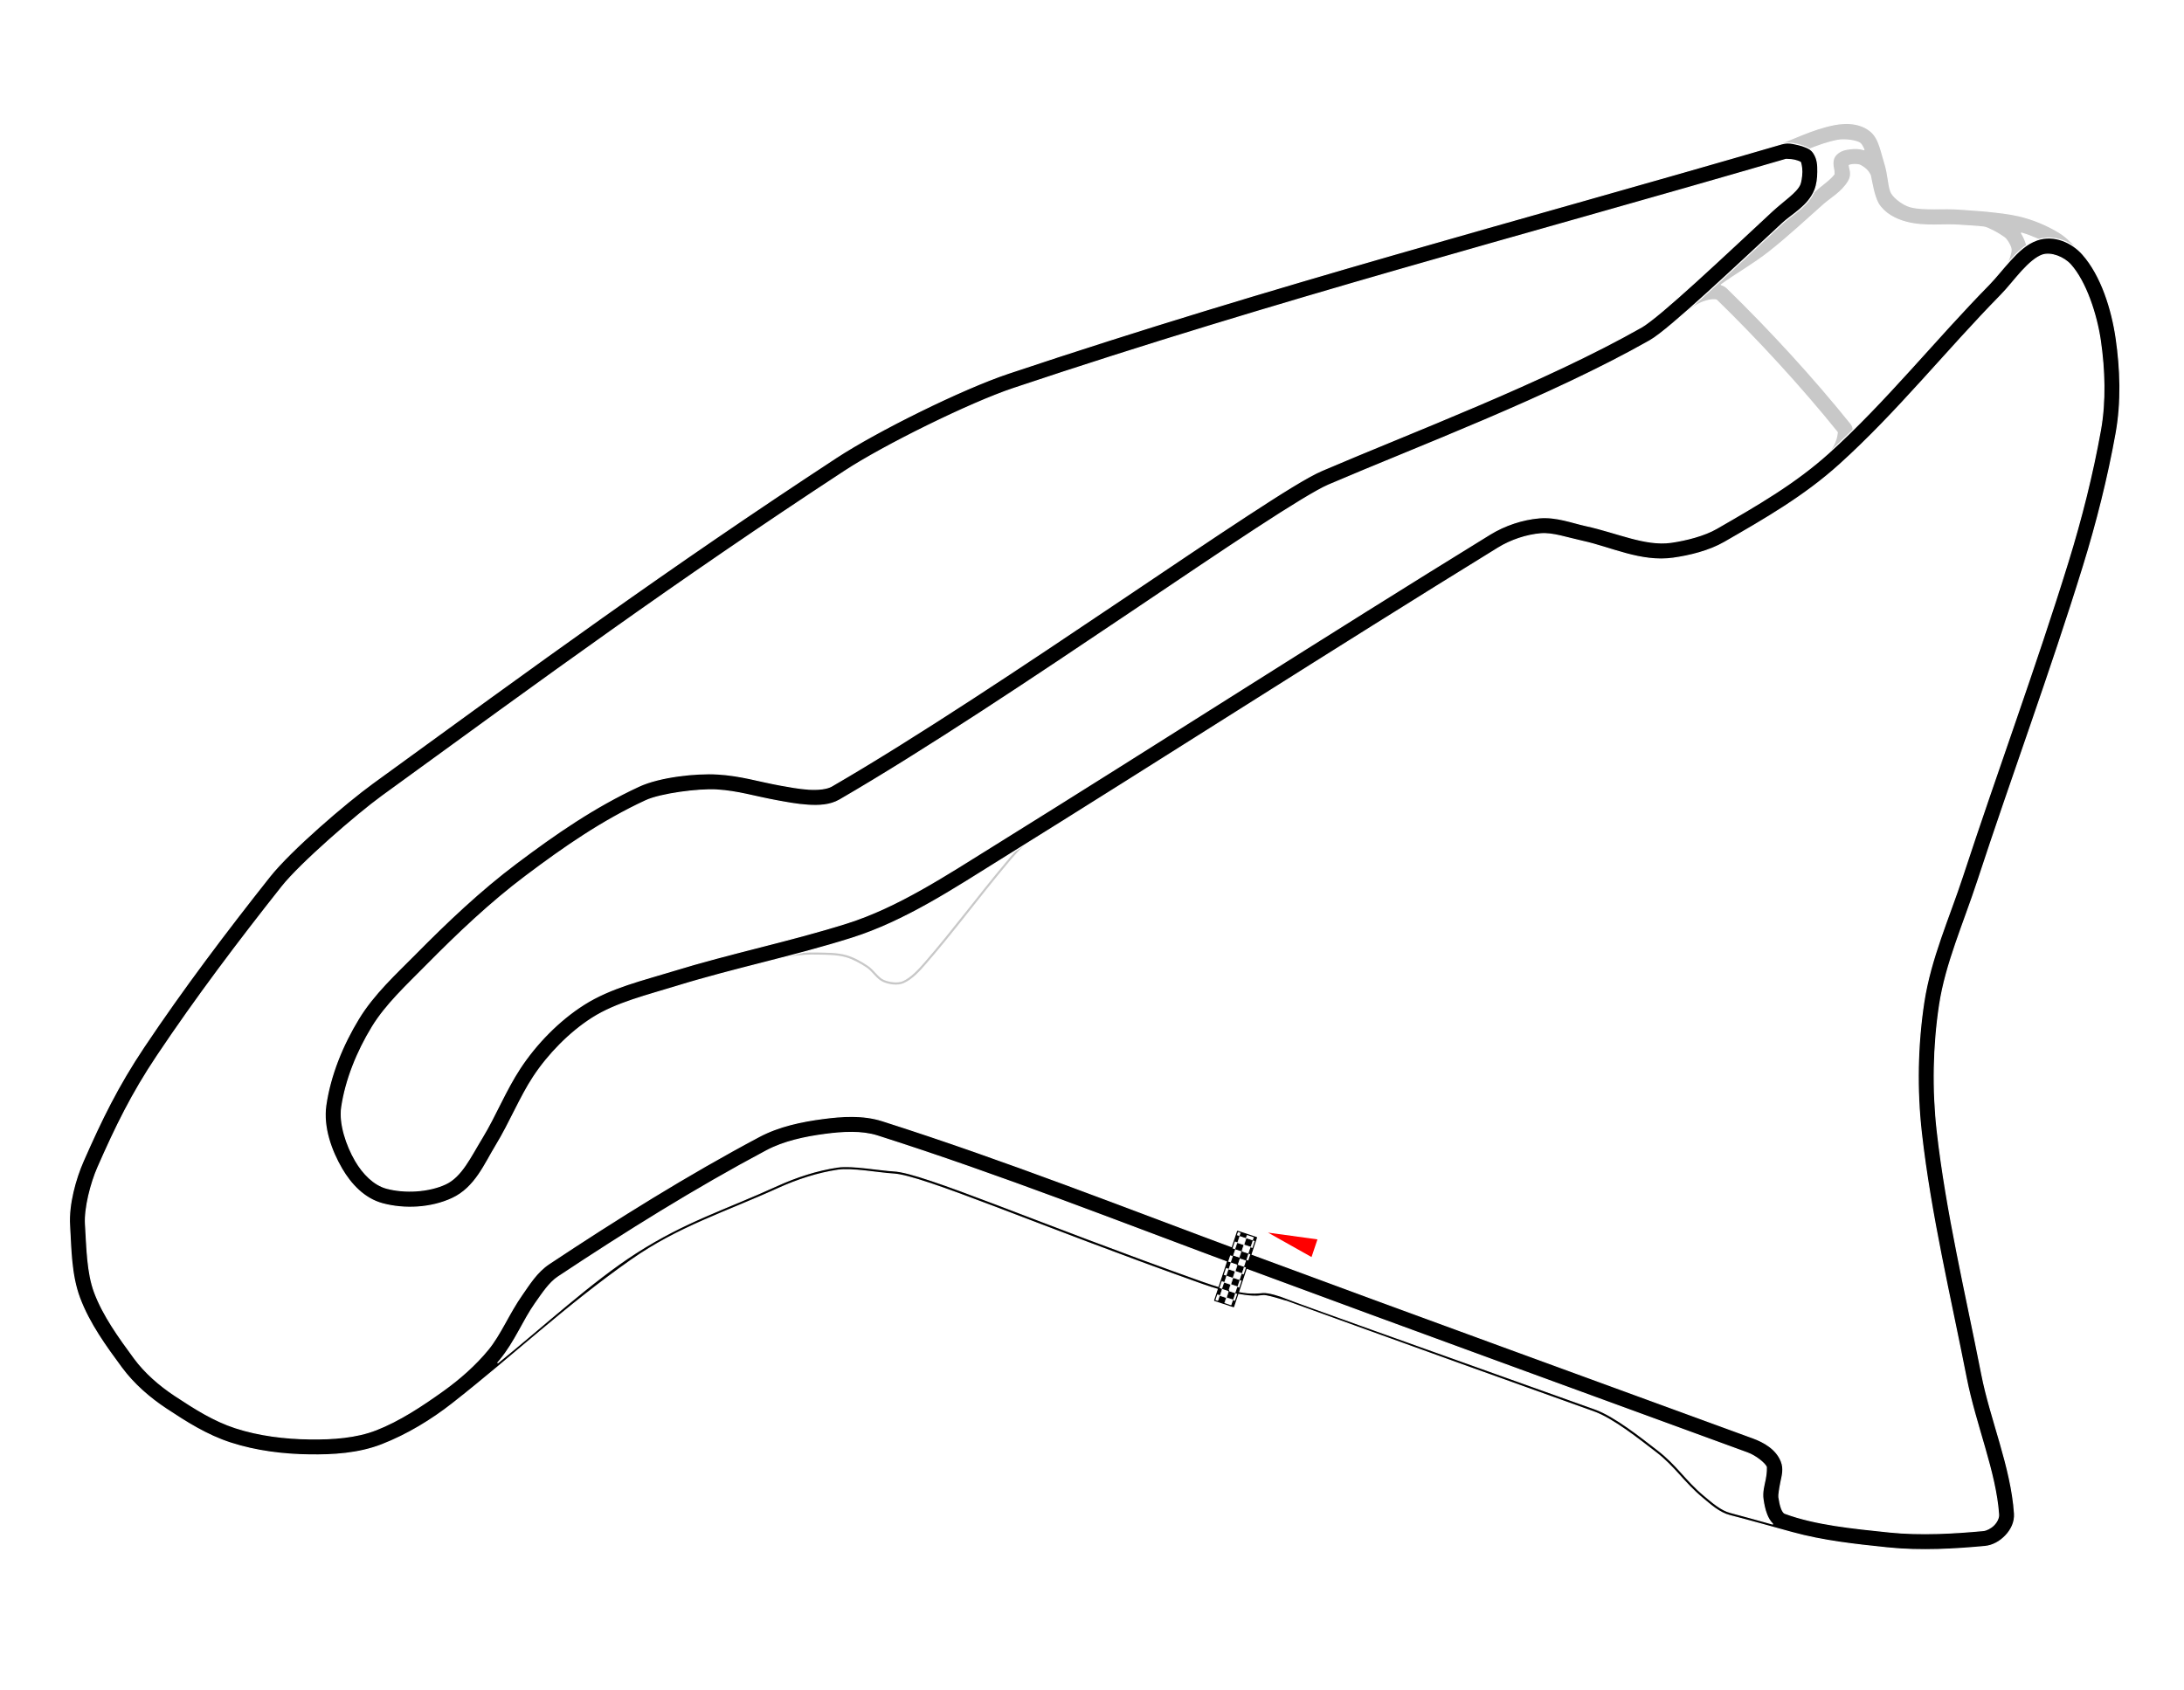 <?xml version="1.0" encoding="utf-8"?>
<!-- Generator: Adobe Illustrator 16.0.3, SVG Export Plug-In . SVG Version: 6.00 Build 0)  -->
<!DOCTYPE svg PUBLIC "-//W3C//DTD SVG 1.1//EN" "http://www.w3.org/Graphics/SVG/1.1/DTD/svg11.dtd">
<svg version="1.1"
	 id="svg2383" xmlns:dc="http://purl.org/dc/elements/1.1/" xmlns:cc="http://creativecommons.org/ns#" xmlns:rdf="http://www.w3.org/1999/02/22-rdf-syntax-ns#" xmlns:svg="http://www.w3.org/2000/svg" xmlns:sodipodi="http://sodipodi.sourceforge.net/DTD/sodipodi-0.dtd" xmlns:inkscape="http://www.inkscape.org/namespaces/inkscape" sodipodi:docname="Circuit de Nevers Magny-Cours.svg" inkscape:version="0.46" inkscape:export-ydpi="90" inkscape:export-xdpi="90" inkscape:export-filename="D:\Images\Race Tracks\Circuit de Nevers Magny-Cours.png" sodipodi:version="0.32" inkscape:output_extension="org.inkscape.output.svg.inkscape"
	 xmlns="http://www.w3.org/2000/svg" xmlns:xlink="http://www.w3.org/1999/xlink" x="0px" y="0px" width="1460px" height="1130px"
	 viewBox="0 0 1460 1130" enable-background="new 0 0 1460 1130" xml:space="preserve">
<pattern  x="424.5" y="961.5" width="18.181" height="18.138" patternUnits="userSpaceOnUse" id="pattern4166" viewBox="0 -18.138 18.181 18.138" overflow="visible">
	<g>
		<polygon fill="none" points="0,0 18.181,0 18.181,-18.138 0,-18.138 		"/>
		<g id="g4907_2_" transform="translate(-1025.535,-1215.281)">
			<polygon id="rect4899_2_" points="1025.535,1215.281 1043.708,1215.281 1043.708,1197.186 1025.535,1197.186 			"/>
			<polygon id="rect4903_2_" fill="#FFFFFF" points="1025.535,1215.281 1034.61,1215.281 1034.61,1206.207 1025.535,1206.207 			"/>
			<polygon id="rect4905_2_" fill="#FFFFFF" points="1034.642,1206.219 1043.716,1206.219 1043.716,1197.144 1034.642,1197.144 			
				"/>
		</g>
	</g>
</pattern>
<defs>
	
	
		<inkscape:perspective  inkscape:vp_z="744.09448 : 526.18109 : 1" inkscape:vp_x="0 : 526.18109 : 1" inkscape:vp_y="0 : 1000 : 0" sodipodi:type="inkscape:persp3d" id="perspective2391" inkscape:persp3d-origin="372.04724 : 350.78739 : 1">
		</inkscape:perspective>
	
		<inkscape:perspective  inkscape:vp_z="744.09448 : 526.18109 : 1" inkscape:vp_x="0 : 526.18109 : 1" inkscape:vp_y="0 : 1000 : 0" sodipodi:type="inkscape:persp3d" id="perspective2400" inkscape:persp3d-origin="372.04724 : 350.78739 : 1">
		</inkscape:perspective>
</defs>
<sodipodi:namedview  inkscape:cy="469.327" inkscape:cx="663.21159" inkscape:zoom="0.87891812" showgrid="false" borderopacity="0.0" pagecolor="#ffffff" bordercolor="#ffffff" id="base" inkscape:current-layer="layer1" inkscape:window-y="-4" inkscape:window-x="1276" inkscape:window-height="1031" inkscape:window-width="1677" inkscape:pageshadow="0" inkscape:pageopacity="0.0" inkscape:document-units="px">
	</sodipodi:namedview>
<g id="layer1" transform="translate(-1165.781,-582.224)" inkscape:groupmode="layer" inkscape:label="Layer 1">
	
		<path id="path3180" sodipodi:nodetypes="csscscsscssssscsscccscssccsscsscssssscsssscsszscssszssssscssscscsscsssssssssc" fill="#C8C8C8" stroke="#FFFFFF" stroke-width="0.75" stroke-linecap="round" stroke-linejoin="round" d="
		M2400.389,664.75c-0.774-0.007-1.547,0.027-2.313,0.067c-2.042,0.107-4.017,0.345-5.898,0.704
		c-14.953,2.855-28.581,10.106-41.729,14.781c-2.795,0.99-4.241,4.042-3.251,6.837s4.042,4.275,6.837,3.285
		c14.148-5.03,27.398-11.909,40.153-14.345c5.001-0.955,12.95,0.295,15.082,1.978c0.72,0.568,1.671,2.093,2.548,4.256
		c-1.453-0.453-2.913-0.717-4.391-0.804c-1.592-0.094-3.188,0.004-4.793,0.201c-3.209,0.396-6.365,0.933-9.251,3.754
		c-2.08,2.034-2.343,4.542-2.313,6.167s0.327,2.927,0.536,4.056c0.315,1.692,0.084,2.852,0.269,2.815
		c-2.442,3.555-8.284,7.417-13.775,12.267c-12.225,10.794-23.994,21.847-36.467,31.64c-12.539,9.846-28.607,17.716-41.259,29.394
		c-0.942,0.815-1.528,1.931-1.742,3.117c-3.571,1.555-7.252,3.741-10.793,6.703c-2.277,1.897-2.601,5.264-0.704,7.542
		c1.898,2.277,5.298,2.601,7.575,0.704c4.584-3.835,9.477-5.983,13.239-6.804c1.881-0.411,3.476-0.468,4.457-0.369
		c0.491,0.05,0.771,0.162,0.872,0.201c27.346,26.651,56.223,57.987,80.708,88.383c-0.001,0.121,0.011,0.113,0,0.268
		c-0.067,0.97-0.321,2.519-0.805,4.156c-0.965,3.275-2.897,6.899-4.759,8.546c-1.565,1.232-2.306,3.237-1.944,5.195
		s1.752,3.563,3.653,4.156c1.902,0.593,3.986,0.067,5.396-1.34c4.306-3.812,6.588-8.942,7.943-13.541
		c0.678-2.299,1.103-4.444,1.24-6.435c0.068-0.996,0.067-1.952-0.067-2.983s-0.259-2.224-1.542-3.821
		c-25.054-31.198-54.606-63.283-82.618-90.562c-1.252-1.219-2.621-1.896-4.022-2.313c9.799-7.071,21.388-13.571,31.808-21.752
		c12.977-10.188,24.881-21.397,36.936-32.042c4.573-4.038,11.811-7.972,16.188-15.183c2.604-4.289,1.153-7.689,0.737-9.921
		c-0.08-0.427-0.081-0.531-0.134-0.872c0.526-0.204,0.748-0.355,1.943-0.503c1.897-0.233,4.141,0.006,4.826,0.235
		c0.724,0.241,2.981,1.513,4.626,3.05c1.645,1.537,2.681,3.854,2.681,3.854c1.344,6.199,2.31,13.306,5.33,19.012
		c4.211,6.618,11.39,10.441,18.97,12.393c12.401,3.193,25.078,1.083,35.763,1.978c5.303,0.444,10.618,0.552,15.753,1.207
		c1.478,0.188,3.554,1.112,6.301,2.514s6.373,3.683,7.541,4.592c1.415,1.101,3.628,4.34,4.357,7.24
		c0.383,1.517-0.255,3.143-0.604,4.659c-0.601,2.609-2.337,5.432-1.742,4.86c-2.138,2.055-2.189,5.471-0.135,7.608
		c2.056,2.138,5.438,2.188,7.575,0.134c3.323-3.201,3.892-6.601,4.726-10.089c0.417-1.744,0.717-3.466,0.872-5.027
		c0.154-1.561,0.475-2.574-0.269-4.927c-0.768-2.431-1.827-5.066-3.386-7.542c6.768,1.997,13.515,4.996,19.474,8.58
		c4.546,2.734,8.703,8.177,14.278,13.306c1.394,1.374,3.421,1.869,5.295,1.307c1.875-0.561,3.311-2.074,3.721-3.988
		c0.411-1.914-0.263-3.914-1.743-5.195c-4.534-4.171-8.976-10.375-16.021-14.613c-8.119-4.884-17.373-8.753-26.746-10.927
		c-6.983-1.619-14.041-2.304-20.981-3.05c-5.755-0.619-11.575-0.847-17.362-1.341c-12.506-1.067-24.694,0.759-34.019-1.643
		c-4.461-1.148-10.282-5.321-12.569-8.915c-2.371-3.726-2.018-12.189-4.894-20.948c-0.915-2.788-1.751-6.525-3.017-10.29
		c-1.265-3.764-2.91-7.786-6.636-10.725C2411.405,666.092,2405.819,664.799,2400.389,664.75z"/>
	<path id="path3188" fill="#C8C8C8" stroke="#FFFFFF" stroke-width="0.75" stroke-linecap="round" stroke-linejoin="round" d="
		M1853.33,1143.368c-0.167,0.018-0.328,0.075-0.469,0.167c-5.594,3.612-11.398,10.794-15.217,15.35
		c-18.334,21.873-35.32,44.958-53.928,66.396c-4.31,4.966-9.282,10.415-14.58,12.703c-3.268,1.412-8.714,0.706-12.301-0.838
		c-1.826-0.785-3.458-2.356-5.128-4.156c-1.669-1.799-3.379-3.799-5.53-5.229c-4.348-2.889-9.14-5.645-14.245-7.139
		c-6.664-1.95-14.039-1.718-20.747-1.877c-9.754-0.231-19.844,1.403-28.858,3.184c-0.583,0.111-0.966,0.674-0.855,1.257
		c0.111,0.584,0.674,0.966,1.257,0.855c8.959-1.771,18.91-3.376,28.389-3.151c6.788,0.162,14.008-0.005,20.21,1.811
		c4.773,1.396,9.417,4.007,13.675,6.837c1.81,1.202,3.423,3.057,5.128,4.894c1.705,1.837,3.521,3.683,5.865,4.692
		c4.05,1.744,9.757,2.66,13.977,0.838c5.966-2.576,11.054-8.283,15.384-13.272c18.683-21.527,35.652-44.628,53.928-66.43
		c3.837-4.578,9.69-11.649,14.747-14.916c0.433-0.265,0.62-0.796,0.451-1.273C1854.313,1143.594,1853.832,1143.3,1853.33,1143.368
		L1853.33,1143.368z"/>
	
		<path id="path2406" sodipodi:nodetypes="csssscssssssssssssssssssszzzcssssssssssssssssssssssssscsssssssssssssssssssssssssssssccssscsssssssssssssssssssssssssscsssssssssssssssssssssssssscsssssssssssssssssssssccscssssscsssczzzssssssssscsscssc" stroke="#FFFFFF" stroke-width="0.75" stroke-linecap="round" stroke-linejoin="round" d="
		M2360.772,677.821c-0.345,0.005-0.688,0.037-1.039,0.067c-0.938,0.08-1.898,0.239-2.916,0.536
		c-181.188,52.846-337.446,93.312-516.995,153.406c-31.153,10.427-87.684,38.44-115.096,56.409
		c-113.717,74.54-200.101,137.879-309.794,217.657c-17.875,13-54.778,44.596-69.044,62.609
		c-29.095,36.735-57.833,74.779-83.993,113.89c-17.366,25.964-28.287,48.383-40.521,76.217c-5.237,11.915-9.973,28.989-9.117,42.901
		c0.938,15.251,0.811,32.896,6.737,48.699c6.462,17.231,17.637,32.509,27.986,46.555c8.119,11.018,18.771,20.232,29.897,27.584
		c13.287,8.779,26.983,17.563,43.002,22.758c17.151,5.563,35.41,7.747,52.923,7.978c15.674,0.206,32.706-0.779,48.197-6.805
		c17.134-6.663,33.354-16.561,47.393-27.584c41.583-32.647,75.818-65.313,119.334-95.847c31.884-22.373,63.088-31.843,98.658-48.04
		c12.319-5.608,26.204-10.127,39.516-12.1c4.609-0.683,11.534-0.213,18.468,0.536c6.934,0.749,13.88,1.765,18.836,2.045
		c4.654,0.263,13.013,2.487,24.5,6.334c11.488,3.848,26.176,9.292,43.739,15.954c35.128,13.326,81.809,31.515,137.854,51.448
		c17.096,6.08,29.108,7.753,33.985,7.91c4.878,0.157,3.29-0.145,7.14-0.369c3.662-0.212,21.71,6.071,15.271,3.746
		c-6.213-2.245,79.144,28.828,205.569,74.013c12.811,4.591,30.317,18.61,41.394,27.115c12.737,9.78,18.417,19.889,31.069,30.433
		c5.425,4.521,11.335,9.957,18.401,11.765c10.948,2.801,28.622,7.743,41.493,11.295c20.945,5.78,42.563,8.084,64.084,10.323
		c22.222,2.313,45.548,0.862,64.888-0.938c5.413-0.504,10.219-3.289,13.91-7.139c3.69-3.851,6.4-9.039,5.999-14.915
		c-2.126-31.189-15.963-62.855-21.887-93.076c-10.626-54.227-23.621-108.368-29.763-162.521
		c-3.163-27.895-2.596-57.025,1.575-84.563c4.16-27.448,16.266-54.538,25.439-82.552c22.983-70.176,48.734-139.693,70.62-210.519
		c9.023-29.2,16.556-59.08,21.953-89.154c3.769-20.997,2.958-43.067,0.033-63.313c-2.801-19.394-9.832-42.172-22.456-56.375
		c-7.076-7.96-19.032-13.496-30.467-9.519c-7.148,2.486-12.764,7.939-17.931,13.608c-5.168,5.668-9.876,11.742-13.977,15.92
		c-36.678,37.37-69.265,78.451-107.22,112.716c-22.656,20.454-48.059,35.049-75.111,50.644c-8.262,4.763-20.502,7.868-30.5,9.284
		c-17.097,2.421-36.139-6.667-56.811-11.161c-9.194-1.998-19.735-6.196-31.104-5.229c-11.391,0.97-23.198,4.901-33.148,11.027
		c-111.055,68.372-222.008,139.812-332.016,208.205c-31.896,19.83-63.884,41.013-97.902,51.75
		c-37.971,11.984-77.865,20.036-116.738,32.042c-19.39,5.988-41.012,10.939-59.057,22.423c-16.736,10.649-31.868,26.2-42.667,42.633
		c-9.721,14.793-16.619,32.128-25.104,46.052c-8.142,13.36-13.983,26.3-24.635,31.271c-11.194,5.225-27.116,6.158-39.349,2.882
		c-8.433-2.258-15.752-9.69-20.814-18.367c-6.049-10.369-10.836-24.853-9.25-35.661c2.687-18.317,10.313-37.195,20.445-53.795
		c9.112-14.928,23.113-27.874,36.433-41.359c20.946-21.207,42.652-41.802,66.128-59.458c26.128-19.651,51.241-37.005,80.205-50.443
		c10.079-4.676,35.538-7.929,47.459-7.206c14.386,0.872,25.214,4.504,40.756,7.307c5.406,0.975,12.693,2.409,20.077,2.882
		c7.383,0.474,15.004,0.2,21.417-3.519c57.103-33.111,130.556-82.226,193.961-124.883c31.702-21.329,60.883-41.061,84.194-56.308
		c23.312-15.247,41.177-26.169,48.465-29.294c59.189-25.378,148.613-58.957,214.809-96.494c3.938-2.234,9.047-6.292,15.618-11.832
		s14.398-12.49,22.758-20.077c16.72-15.173,35.583-32.869,50.543-46.756c6.382-5.923,17.2-11.362,21.518-22.154
		c1.401-3.502,1.965-7.691,2.012-12.1c0.046-4.408-0.1-8.789-2.883-12.837c-1.561-2.27-3.205-2.96-4.894-3.72
		c-1.688-0.76-3.507-1.302-5.362-1.743C2365.442,678.35,2363.184,677.788,2360.772,677.821z M2359.767,688.781
		c0.01-0.002,0.024,0.003,0.033,0c0.317,0.084,3.274,0.019,5.598,0.57c1.327,0.315,2.594,0.734,3.419,1.106
		c0.288,0.129,0.43,0.228,0.569,0.335c0.188,0.515,0.938,3.236,0.905,6.301c-0.035,3.304-0.739,6.994-1.24,8.245
		c-2.145,5.363-11.05,11.008-18.87,18.267c-15.002,13.924-33.829,31.645-50.442,46.722c-8.307,7.539-16.057,14.414-22.456,19.808
		c-6.398,5.395-11.698,9.382-14.01,10.692c-64.97,36.843-154.105,70.391-213.736,95.958c-9.491,4.069-26.685,14.845-50.108,30.165
		s-52.635,35.053-84.327,56.375c-63.387,42.645-136.786,91.711-193.358,124.515c-3.094,1.794-8.918,2.491-15.351,2.078
		s-13.306-1.718-18.836-2.715c-14.767-2.663-26.206-6.482-42.03-7.441c-14.327-0.868-38.703,1.721-52.622,8.178
		c-30.014,13.924-55.773,31.77-82.116,51.583c-24.139,18.156-46.193,39.125-67.301,60.497
		c-13.061,13.225-27.776,26.597-37.975,43.304c-10.763,17.634-18.967,37.715-21.92,57.85c-2.185,14.896,3.728,30.775,10.625,42.6
		c5.945,10.191,14.898,20.034,27.316,23.361c14.821,3.97,32.519,3.029,46.622-3.553c15.376-7.176,21.686-22.998,29.26-35.428
		c9.161-15.033,16.075-32.231,24.937-45.716c9.968-15.169,24.256-29.814,39.449-39.483c15.894-10.114,36.552-15.074,56.442-21.216
		c38.186-11.793,78.104-19.86,116.806-32.075c36.014-11.366,68.642-33.144,100.349-52.856
		c110.105-68.454,221.051-139.875,331.983-208.171c8.438-5.195,18.903-8.675,28.422-9.485c7.927-0.674,17.607,2.786,27.92,5.027
		c18.847,4.097,39.032,14.35,60.598,11.295c10.869-1.539,23.965-4.654,34.321-10.625c27.041-15.588,53.229-30.565,76.954-51.984
		c38.844-35.067,71.544-76.291,107.689-113.119c4.825-4.916,9.494-11.046,14.244-16.255c4.75-5.21,9.621-9.328,13.541-10.692
		c5.778-2.01,14.428,1.463,18.937,6.536c10.009,11.258,17.253,32.854,19.843,50.778c2.806,19.425,3.521,40.425,0.033,59.861
		c-5.31,29.579-12.74,59.075-21.652,87.914c-21.77,70.45-47.484,139.917-70.552,210.351c-8.932,27.269-21.415,54.829-25.875,84.261
		c-4.318,28.5-4.882,58.512-1.609,87.378c6.242,55.039,19.329,109.468,29.897,163.394c6.243,31.856,19.779,63.263,21.719,91.702
		c0.133,1.949-0.941,4.604-3.05,6.804s-5.097,3.66-7.173,3.854c-19.074,1.776-41.799,3.154-62.777,0.972
		c-24.231-2.521-49.423-4.933-69.915-12.535c-0.419-0.155-1.31-0.972-2.146-3.117c-0.836-2.145-1.392-5.114-1.776-7.709
		c-0.176-1.188,0.463-5.481,1.341-9.854s2.32-8.898,0.234-14.11c-3.306-8.264-11.58-12.893-18.836-15.552
		c-112.618-41.276-224.518-81.864-336.809-123.509c-81.366-30.176-162.741-62.347-245.309-88.618
		c-13.103-4.17-27.138-3.103-39.549-1.475c-14.222,1.865-29.461,4.969-42.868,12.1c-48.052,25.56-95.068,54.933-140.301,84.964
		c-8.352,5.545-13.347,13.902-18.099,20.646c-8.898,12.63-14.408,26.607-22.858,36.868c-8.396,10.195-18.848,19.436-29.796,27.283
		c-14.302,10.25-29.385,20.232-45.013,26.311c-13.338,5.187-29.071,6.266-44.175,6.066c-16.721-0.22-33.94-2.317-49.739-7.44
		c-14.333-4.648-27.199-12.804-40.387-21.518c-10.302-6.808-20.071-15.309-27.216-25.004c-10.316-14.002-20.79-28.594-26.545-43.94
		c-4.953-13.209-5.132-29.891-6.1-45.616c-0.66-10.714,3.64-27.431,8.245-37.907c12.14-27.619,22.675-49.245,39.617-74.574
		c25.93-38.768,54.501-76.617,83.49-113.22c12.337-15.577,50.186-48.36,66.966-60.564
		c109.711-79.79,195.856-142.978,309.325-217.355c25.982-17.03,83.339-45.392,112.649-55.202
		C2022.365,782.068,2178.431,741.67,2359.767,688.781z M1735.452,1339.44c5.932,0.048,11.681,0.721,16.893,2.38
		c82.097,26.122,163.329,58.222,244.839,88.45c112.341,41.662,224.247,82.242,336.842,123.509c5.256,1.927,11.53,6.887,12.569,9.485
		c0.02,0.049,0.067,3.841-0.771,8.011c-0.837,4.169-2.205,8.607-1.476,13.54c0.421,2.834,1.023,6.452,2.414,10.021
		c0.854,2.192,2.092,4.548,3.988,6.436c-10.045-2.761-20.571-5.786-28.087-7.709c-6.326-1.618-12.086-6.764-17.563-11.328
		c-12.373-10.312-18.081-20.476-31.137-30.5c-11.035-8.474-28.479-22.574-41.996-27.417
		c-126.431-45.187-199.197-71.087-205.348-73.638c-5.667-2.35-12.846-4.429-16.466-4.222c-2.31,0.132-3.642,0.485-8.307,0.335
		c-4.665-0.149-14.861-1.747-31.813-7.775c-56.013-19.923-102.711-38.117-137.854-51.448c-17.571-6.666-32.261-12.121-43.807-15.987
		c-11.544-3.866-19.865-6.144-25.037-6.436c-4.779-0.27-11.786-1.257-18.77-2.011c-3.492-0.377-6.975-0.705-10.223-0.838
		s-6.257-0.072-8.781,0.302c-13.569,2.01-27.578,6.587-40.052,12.267c-35.445,16.141-61.42,23.807-94.45,44.979
		c-29.652,19.009-63.156,49.886-92.472,73.603c0.539-0.63,1.083-1.271,1.608-1.91c9.938-12.067,15.458-26.369,23.328-37.539
		c5-7.096,9.57-14.07,15.284-17.864c45.063-29.919,91.789-59.105,139.396-84.429c11.548-6.143,25.609-9.171,39.248-10.96
		C1723.408,1339.966,1729.52,1339.393,1735.452,1339.44z"/>
	
		<path id="path3463" sodipodi:type="star" sodipodi:cx="1683.6964" sodipodi:cy="1391.4535" inkscape:randomized="0" inkscape:rounded="0" inkscape:flatsided="true" sodipodi:r1="14.134234" sodipodi:r2="7.0671172" sodipodi:arg2="1.5707963" sodipodi:sides="3" sodipodi:arg1="0.52359878" fill="#FF0000" stroke="#FFFFFF" stroke-width="0.838" stroke-linecap="round" d="
		M2047.064,1410.589l-4.293,12.795l-31.438-17.667L2047.064,1410.589z"/>
	
		<pattern  id="rect3457_1_" xlink:href="#pattern4166" patternTransform="matrix(0.465 0.154 0.154 -0.465 -2495.674 -10901.224)">
	</pattern>
	
		<polygon id="rect3457" fill="url(#rect3457_1_)" stroke="#000000" stroke-width="0.75" stroke-linecap="round" stroke-linejoin="round" points="
		1993.108,1405.547 2005.742,1409.735 1990.419,1455.957 1977.786,1451.77 	"/>
	<path id="path4330" sodipodi:nodetypes="cz" fill="none" d="M1630.938,1337.936c119.169-49.751,195.53-3.472,195.53-3.472"/>
	<path id="path4393" sodipodi:nodetypes="cs" fill="none" d="M2162.708,922.939c66.493-12.832,76.992,4.666,76.992,4.666"/>
</g>
</svg>
